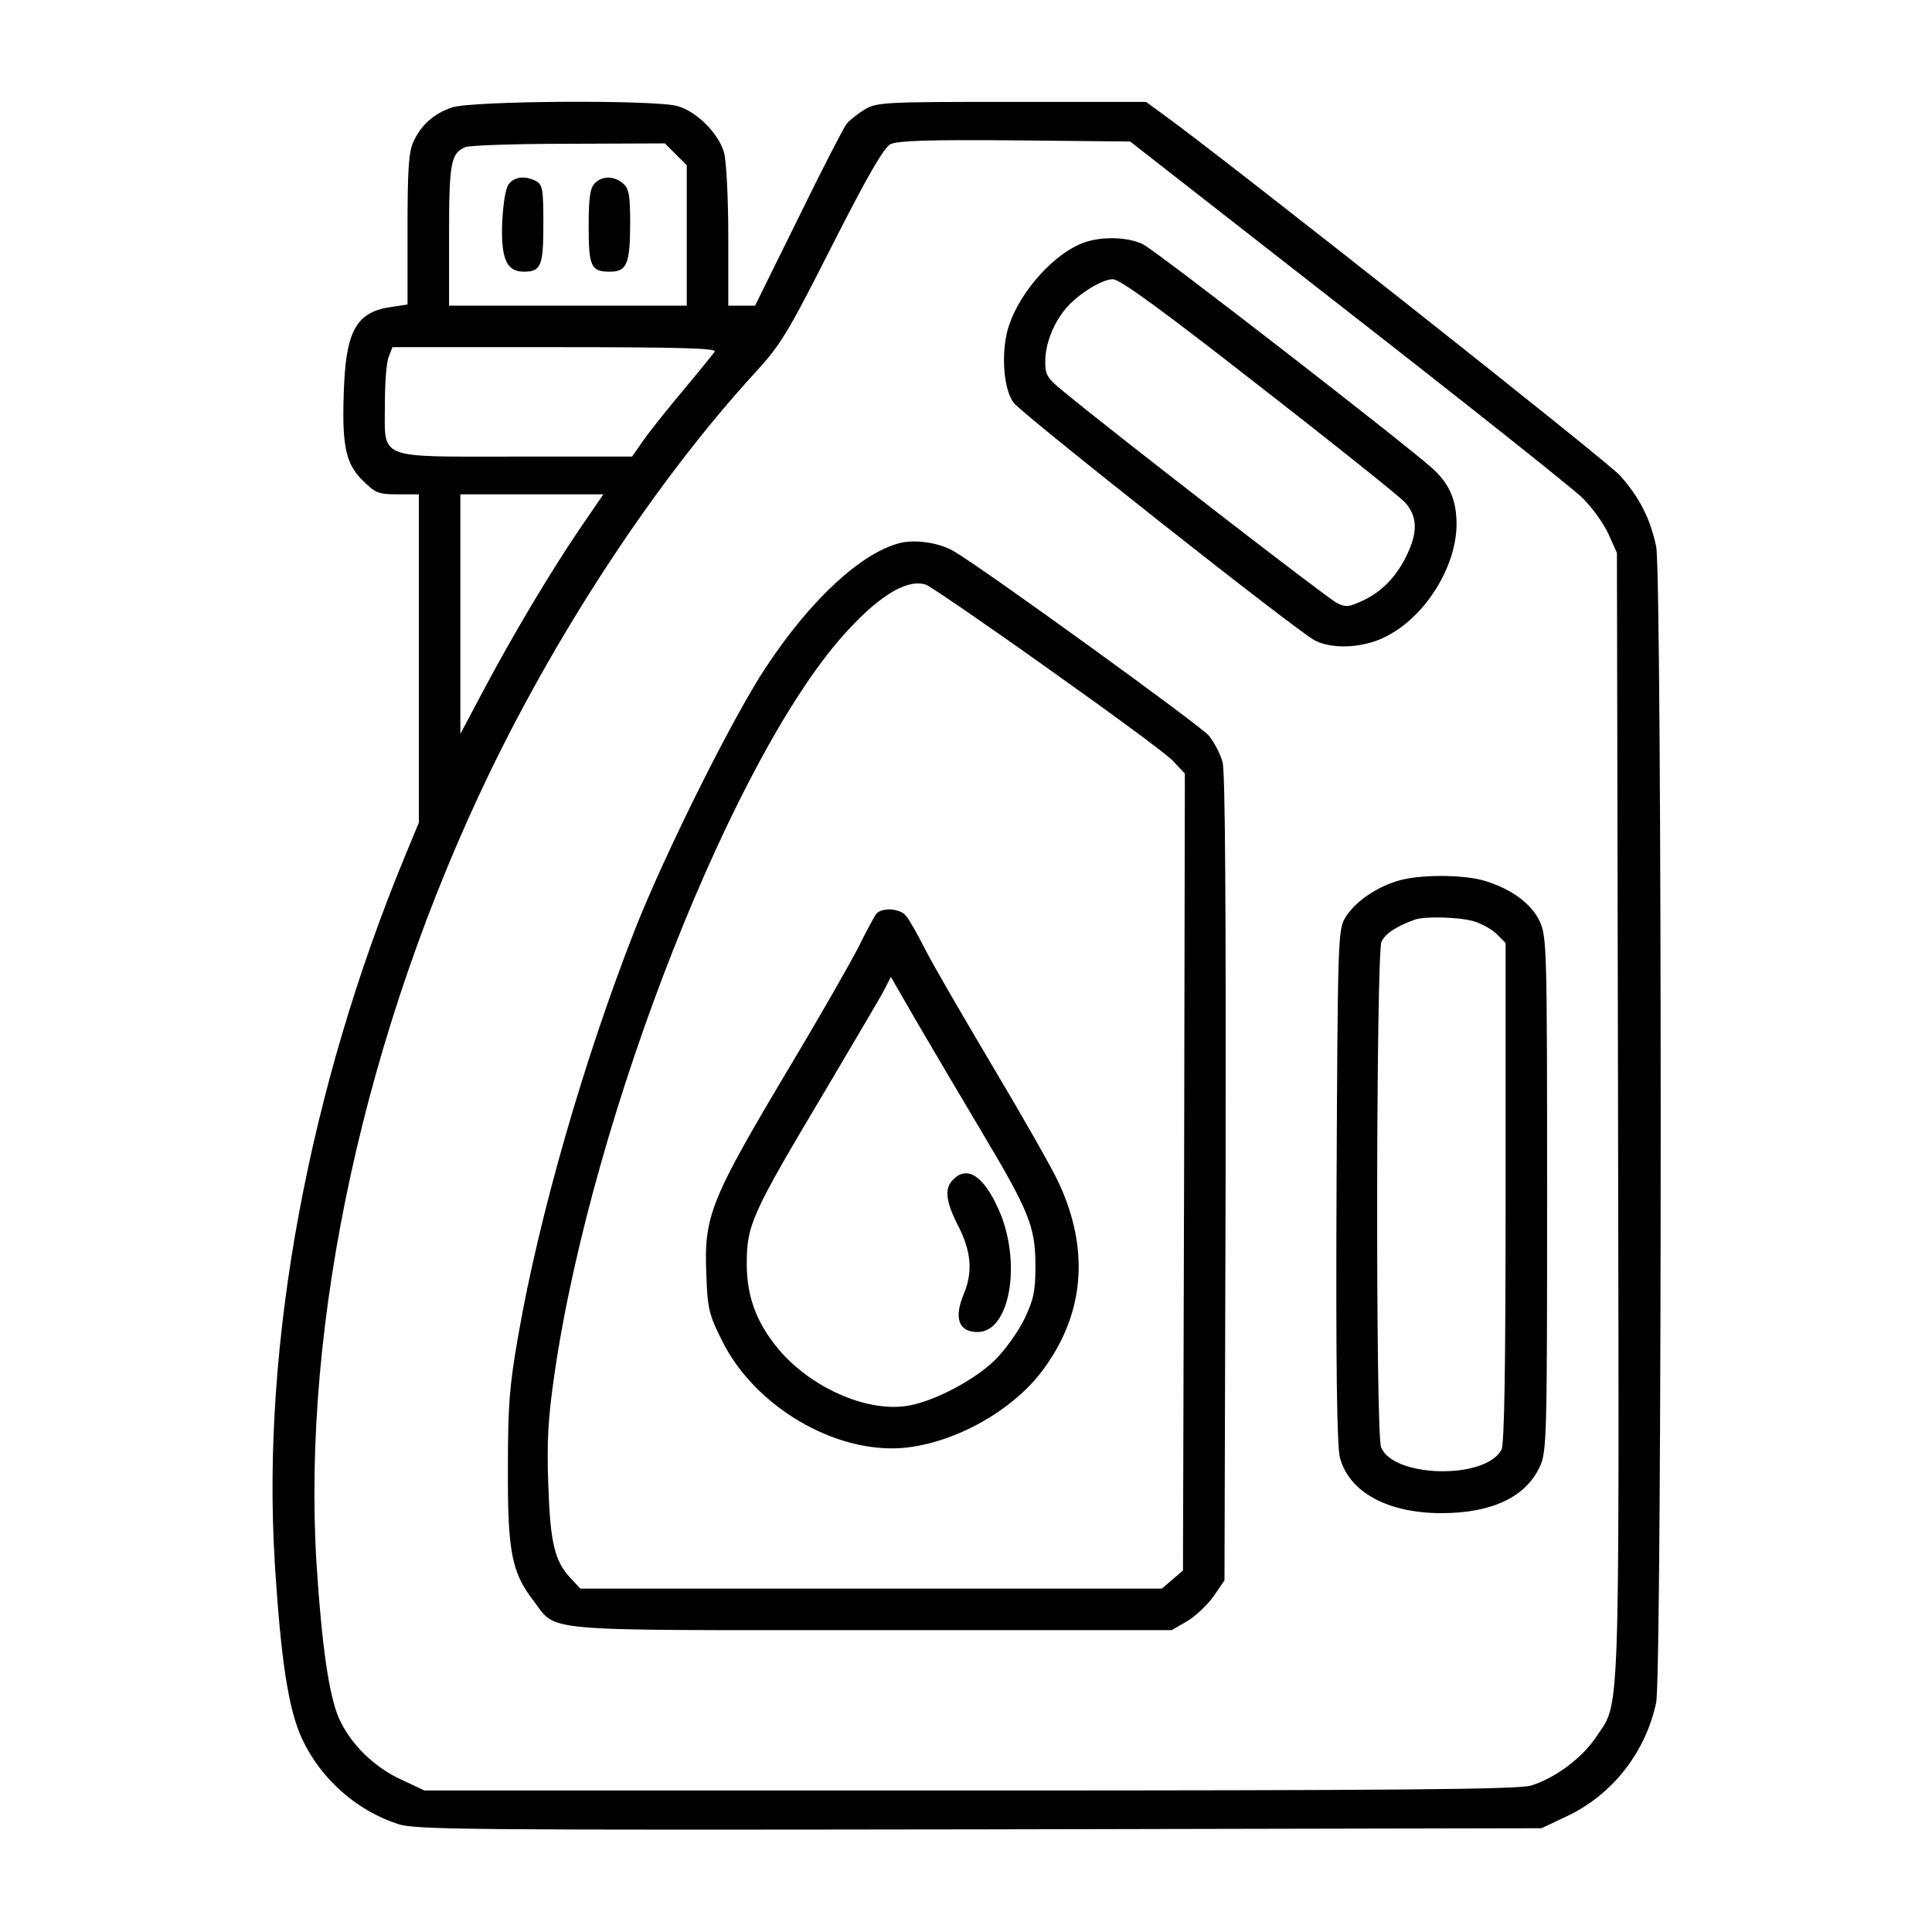 <?xml version="1.0" standalone="no"?>
<!DOCTYPE svg PUBLIC "-//W3C//DTD SVG 20010904//EN" "http://www.w3.org/TR/2001/REC-SVG-20010904/DTD/svg10.dtd">
<svg xmlns="http://www.w3.org/2000/svg" version="1.0" width="512pt" height="512pt" viewBox="0 0 512 512" preserveAspectRatio="xMidYMid meet">
<g transform="translate(0,512) scale(0.1,-0.1)" fill="#000000" stroke="none">
<path d="M1197 4835 c-47 -16 -81 -46 -101 -90 -13 -27 -16 -73 -16 -233 l0 -199 -40 -6 c-92 -12 -121 -59 -128 -204 -7 -158 2 -210 48 -255 35 -35 42 -38 94 -38 l56 0 0 -435 0 -435 -36 -87 c-256 -619 -381 -1293 -346 -1871 16 -259 36 -391 72 -469 49 -106 144 -191 255 -227 46 -15 187 -16 1540 -14 l1490 3 68 32 c120 57 208 169 236 301 16 75 16 2989 0 3064 -16 75 -45 131 -96 188 -35 39 -1051 842 -1212 958 l-44 32 -356 0 c-345 0 -357 -1 -391 -21 -19 -12 -40 -29 -47 -38 -7 -9 -65 -121 -127 -248 l-115 -233 -35 0 -36 0 0 183 c0 102 -5 199 -11 222 -14 51 -73 110 -124 124 -61 17 -549 14 -598 -4z m2373 -539 c316 -246 596 -469 622 -494 26 -25 57 -68 70 -96 l23 -51 3 -1494 c3 -1649 6 -1547 -60 -1647 -37 -54 -108 -107 -171 -126 -33 -10 -351 -13 -1487 -13 l-1445 0 -62 29 c-72 33 -135 95 -165 163 -26 60 -45 190 -59 406 -40 644 129 1417 460 2102 188 388 445 776 699 1054 71 77 88 105 207 340 96 189 137 259 155 269 19 9 100 12 330 10 l305 -3 575 -449z m-1779 415 l29 -29 0 -186 0 -186 -315 0 -315 0 0 186 c0 193 5 218 43 234 12 5 136 9 275 9 l254 1 29 -29z m103 -523 c-5 -7 -42 -53 -84 -103 -41 -49 -89 -109 -105 -132 l-30 -43 -307 0 c-374 0 -348 -10 -348 139 0 55 4 111 10 125 l10 26 430 0 c340 0 430 -3 424 -12z m-358 -470 c-82 -121 -179 -285 -255 -428 l-61 -115 0 318 0 317 189 0 190 0 -63 -92z"/>
<path d="M2875 4478 c-79 -27 -170 -128 -201 -220 -22 -66 -16 -167 12 -205 22 -30 750 -605 798 -630 50 -26 138 -20 198 15 100 55 178 184 178 293 0 62 -18 105 -61 145 -61 57 -733 578 -769 596 -38 20 -108 22 -155 6z m460 -379 c198 -154 372 -293 388 -310 32 -35 35 -76 8 -134 -26 -58 -66 -101 -116 -125 -40 -19 -48 -20 -72 -8 -25 12 -605 461 -725 561 -42 34 -48 43 -48 78 0 45 19 97 51 137 30 39 98 82 128 82 19 0 126 -78 386 -281z"/>
<path d="M2385 3681 c-102 -26 -235 -148 -353 -326 -88 -131 -268 -493 -348 -695 -136 -346 -255 -761 -310 -1076 -24 -136 -28 -188 -28 -354 -1 -221 10 -277 67 -351 65 -85 0 -79 897 -79 l795 0 40 23 c21 12 53 42 70 65 l30 44 3 1065 c1 716 -1 1077 -8 1103 -6 22 -22 53 -37 71 -24 28 -599 444 -675 488 -39 23 -102 32 -143 22z m390 -331 c165 -117 315 -227 333 -246 l32 -34 -2 -1056 -3 -1056 -28 -24 -28 -24 -771 0 -770 0 -27 29 c-41 44 -53 93 -58 247 -4 111 -1 172 16 290 100 691 481 1657 780 1976 88 95 159 135 206 118 12 -5 156 -103 320 -220z"/>
<path d="M2322 2698 c-5 -7 -27 -47 -47 -88 -21 -41 -99 -178 -175 -305 -219 -367 -235 -406 -228 -565 3 -88 7 -104 41 -172 86 -175 300 -301 482 -285 136 13 290 99 370 208 109 148 123 317 41 494 -18 39 -96 176 -173 305 -77 130 -158 269 -179 310 -21 41 -44 83 -53 93 -16 20 -64 23 -79 5z m277 -573 c129 -216 145 -256 145 -360 0 -68 -5 -89 -29 -140 -16 -33 -50 -81 -77 -108 -54 -54 -166 -113 -236 -123 -101 -15 -239 42 -327 137 -66 73 -96 147 -96 239 0 105 12 131 211 465 75 127 145 245 154 263 l17 33 68 -118 c38 -65 114 -194 170 -288z"/>
<path d="M2526 1994 c-24 -23 -20 -58 14 -124 34 -67 38 -121 15 -177 -28 -66 -15 -103 36 -103 87 0 118 189 54 328 -39 86 -82 114 -119 76z"/>
<path d="M3702 2785 c-58 -18 -113 -57 -137 -97 -19 -32 -20 -56 -23 -711 -2 -481 1 -690 9 -720 24 -91 126 -147 269 -147 134 0 224 43 261 124 18 39 19 78 19 721 0 647 -1 682 -19 722 -22 48 -75 87 -147 109 -59 17 -175 17 -232 -1z m202 -106 c21 -6 49 -21 62 -34 l24 -24 0 -661 c0 -455 -3 -668 -11 -682 -43 -80 -288 -74 -319 7 -15 39 -13 1306 1 1339 10 22 39 41 89 59 26 9 114 7 154 -4z"/>
<path d="M1349 4633 c-9 -10 -15 -48 -18 -100 -4 -98 11 -133 57 -133 46 0 52 15 52 127 0 91 -2 103 -19 113 -29 15 -57 12 -72 -7z"/>
<path d="M1576 4634 c-12 -12 -16 -38 -16 -113 0 -108 6 -121 57 -121 44 0 53 21 53 128 0 73 -3 92 -18 105 -23 21 -56 22 -76 1z"/>
</g>
</svg>
